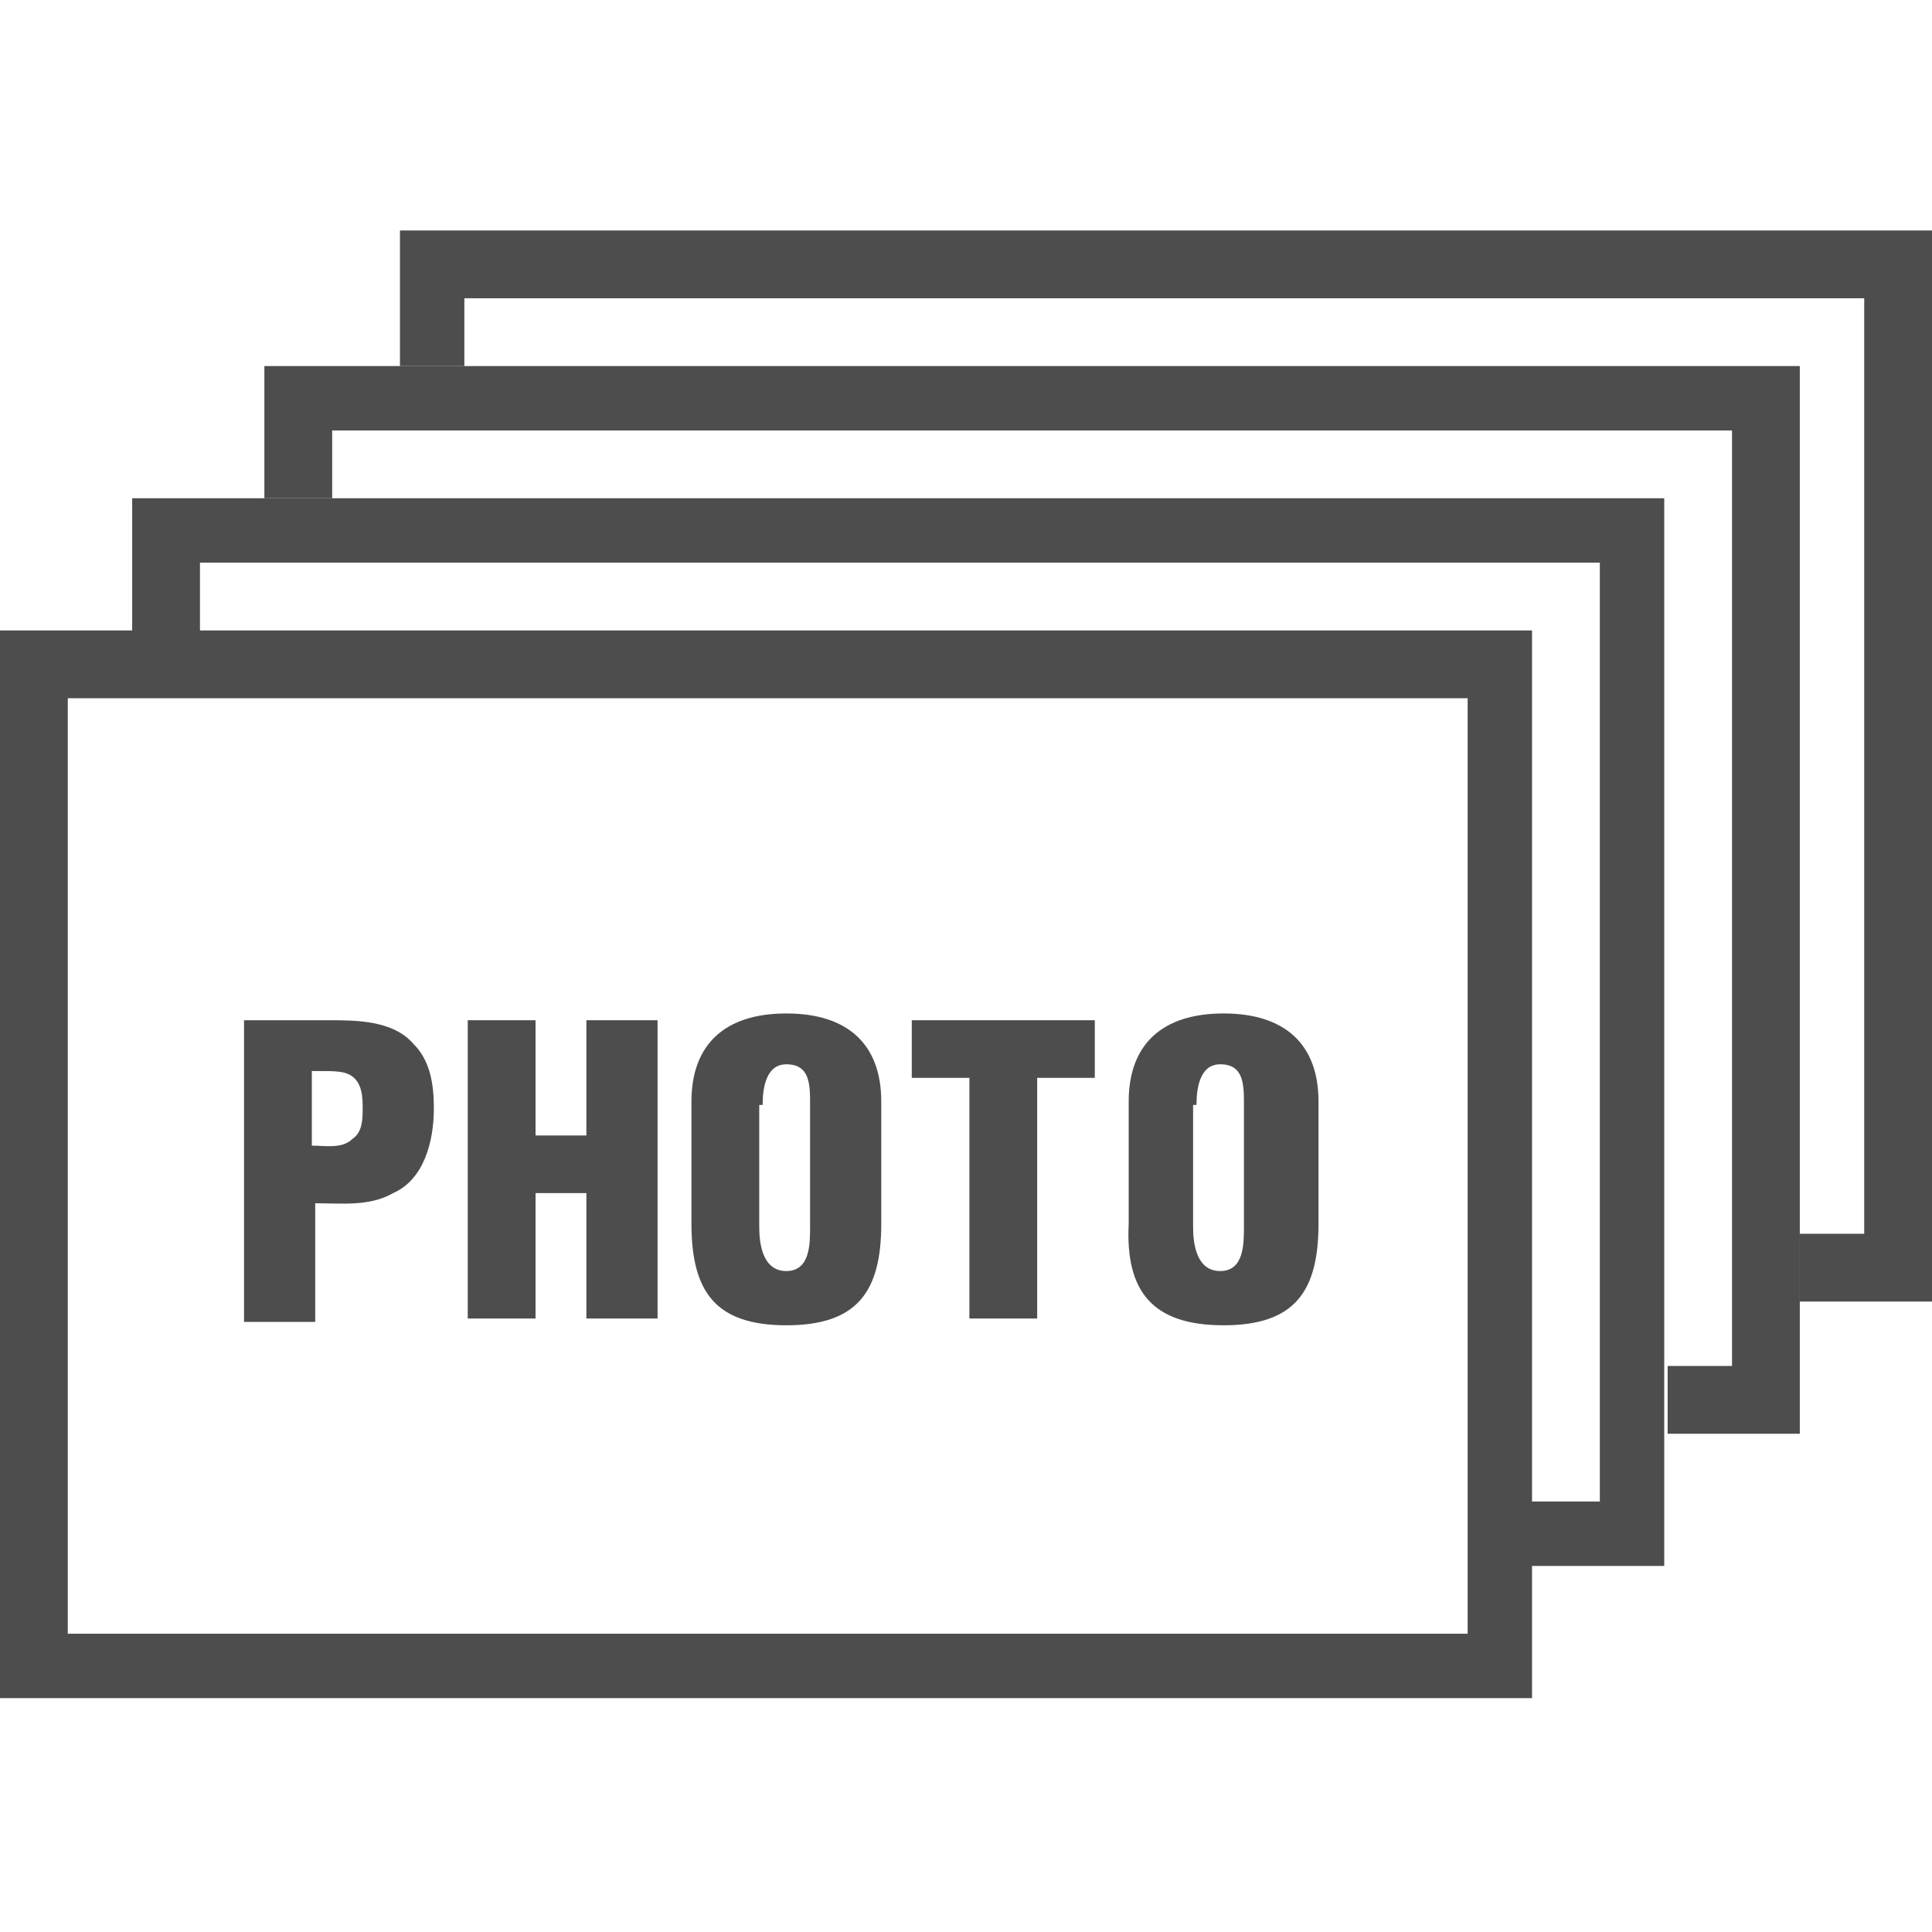 <?xml version="1.0" encoding="UTF-8"?>
<!-- Generator: Adobe Illustrator 28.3.0, SVG Export Plug-In . SVG Version: 6.00 Build 0)  -->
<svg xmlns="http://www.w3.org/2000/svg" xmlns:xlink="http://www.w3.org/1999/xlink" version="1.1" id="レイヤー_1" x="0px" y="0px" viewBox="0 0 57 57" style="enable-background:new 0 0 57 57;" xml:space="preserve">
<style type="text/css">
	.st0{fill:#4D4D4D;}
</style>
<g id="ART_WORK">
</g>
<g>
	<polygon class="st0" points="28.6,38.9 30.6,38.9 30.6,31.8 32.3,31.8 32.3,30.1 26.9,30.1 26.9,31.8 28.6,31.8  "></polygon>
	<path class="st0" d="M36.1,39.1c2.1,0,2.8-1,2.8-3v-3.6c0-1.7-1-2.6-2.8-2.6c-1.8,0-2.8,0.9-2.8,2.6v3.6   C33.2,38.1,34,39.1,36.1,39.1z M35.3,32.6c0-0.5,0.1-1.2,0.7-1.2c0.7,0,0.7,0.6,0.7,1.2v3.6c0,0.5,0,1.3-0.7,1.3   c-0.7,0-0.8-0.8-0.8-1.3V32.6z"></path>
	<path class="st0" d="M9.3,35.5c0.8,0,1.6,0.1,2.3-0.3c0.9-0.4,1.2-1.5,1.2-2.5c0-0.7-0.1-1.4-0.6-1.9c-0.6-0.7-1.7-0.7-2.5-0.7H7.2   v8.9h2.1V35.5z M9.3,31.6h0.2c0.3,0,0.6,0,0.8,0.1c0.4,0.2,0.4,0.7,0.4,1c0,0.3,0,0.7-0.3,0.9c-0.3,0.3-0.8,0.2-1.2,0.2V31.6z"></path>
	<path class="st0" d="M23.2,39.1c2.1,0,2.8-1,2.8-3v-3.6c0-1.7-1-2.6-2.8-2.6c-1.8,0-2.8,0.9-2.8,2.6v3.6   C20.4,38.1,21.1,39.1,23.2,39.1z M22.5,32.6c0-0.5,0.1-1.2,0.7-1.2c0.7,0,0.7,0.6,0.7,1.2v3.6c0,0.5,0,1.3-0.7,1.3   s-0.8-0.8-0.8-1.3V32.6z"></path>
	<polygon class="st0" points="15.8,35.2 17.3,35.2 17.3,38.9 19.4,38.9 19.4,30.1 17.3,30.1 17.3,33.5 15.8,33.5 15.8,30.1    13.8,30.1 13.8,38.9 15.8,38.9  "></polygon>
	<path class="st0" d="M3.9,14.7v3.9H0v31.5h45.2v-3.9h3.9V14.7H3.9z M43.3,48.2H2V20.6h41.3V48.2z M47.2,44.3h-2V18.6H5.9v-2h41.3   V44.3z"></path>
	<polygon class="st0" points="7.8,10.8 7.8,14.7 9.8,14.7 9.8,12.7 51.1,12.7 51.1,40.3 49.2,40.3 49.2,42.3 53.1,42.3 53.1,10.8     "></polygon>
	<polygon class="st0" points="11.8,6.8 11.8,10.8 13.7,10.8 13.7,8.8 55,8.8 55,36.4 53.1,36.4 53.1,38.4 57,38.4 57,6.8  "></polygon>
</g>
</svg>
